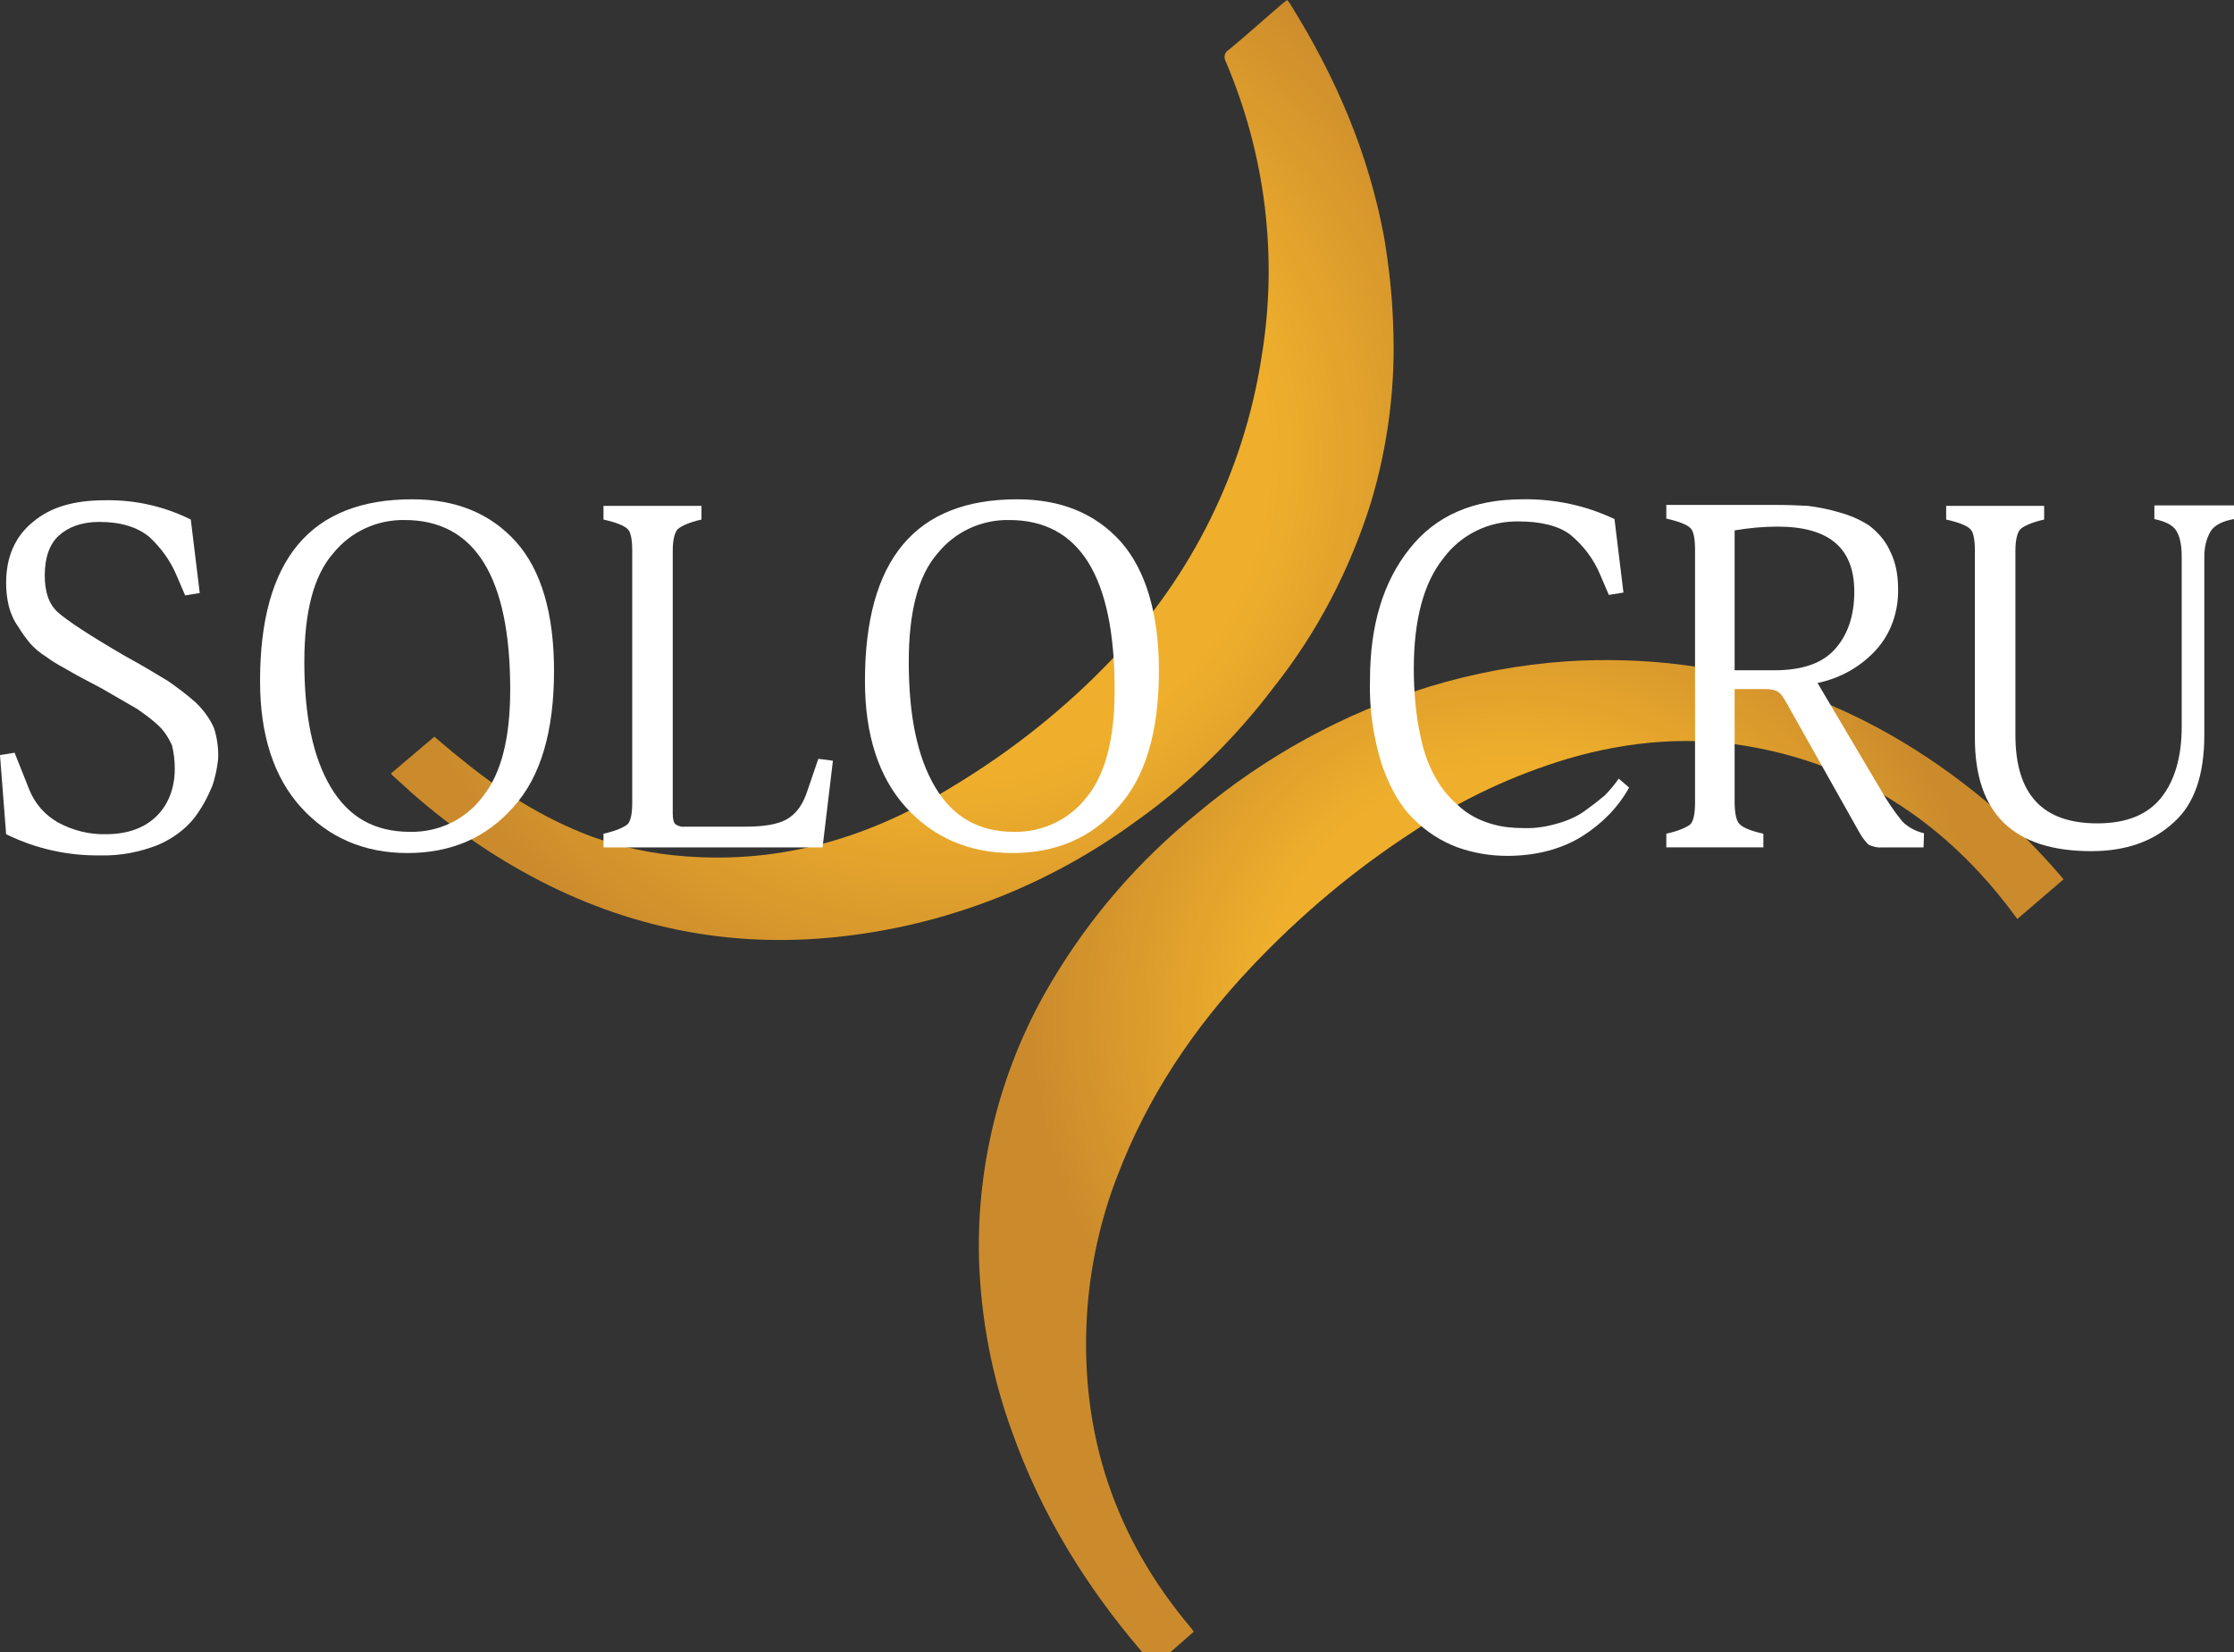 <?xml version="1.0" encoding="UTF-8"?><svg id="a" xmlns="http://www.w3.org/2000/svg" xmlns:xlink="http://www.w3.org/1999/xlink" viewBox="0 0 474.2 350.8"><rect x="0" y="0" width="474.2" height="350.8" fill="#333333" stroke="none"/><defs><radialGradient id="e" cx="-718.04" cy="717.1" fx="-718.04" fy="717.1" r=".57" gradientTransform="translate(-14825.49 213464.82) rotate(49.1) scale(210.67 -210.67)" gradientUnits="userSpaceOnUse"><stop offset=".45" stop-color="#efaf2c"/><stop offset=".86" stop-color="#cb8b2c"/></radialGradient><radialGradient id="g" cx="-717.46" cy="715.14" fx="-717.46" fy="715.14" r=".62" gradientTransform="translate(80623.73 185565.16) rotate(21.65) scale(199.56 -199.56)" gradientUnits="userSpaceOnUse"><stop offset=".56" stop-color="#efaf2c"/><stop offset="1" stop-color="#cb8b2c"/></radialGradient></defs><g id="b"><g id="c"><g id="d"><path id="f" d="m437.1,185.6c-4.8-5.6-10.1-10.8-15.7-15.6-25.8-21.4-55.2-31.7-88.9-29.6-9.9.7-19.7,2.5-29.2,5.4-18.1,5.6-34.8,14.8-49.2,26.9-12.2,9.9-22.6,21.8-30.7,35.4-10.7,17.8-16.1,38.3-15.6,59.1.4,12.6,2.7,24.9,7,36.7,6.2,17.5,15.7,32.9,27.7,46.9h5.9l5-4.4c-.3-.3-.4-.6-.6-.8-16.1-19.1-23.5-41-22.1-66.1.6-10.2,2.8-20.4,6.5-29.9,6.4-16.8,16.2-31.4,28.5-44.4,10.2-10.8,21.7-20.5,34.2-28.6,10.1-6.8,21.2-12,32.8-15.5,13.3-3.9,26.8-5,40.4-2.3,21.5,4.2,38.8,15.5,52.3,32.6,1,1.2,1.8,2.4,2.8,3.7l9.8-8.4c-.2-.3-.5-.7-.9-1.1Z" style="fill:url(#e); fill-rule:evenodd; stroke-width:0px;"/><path id="h" d="m270.3,146c9.3-11.7,16.2-25,20.7-39.3,3.7-12.4,5.3-25.2,4.7-38.1-.2-6.1-.9-12.2-1.9-18.2-3.3-17.9-10.3-34.1-19.9-49.5-.2-.3-.4-.6-.7-.9h0c-.4.3-.6.5-.9.7-3.9,3.3-7.6,6.7-11.5,9.9-.9.5-1.1,1.6-.6,2.5h0c8.4,19.7,11.1,41.4,7.6,62.6-3.7,24.1-14.8,46.6-31.7,64.2-9.9,10.4-21.2,19.4-33.6,26.9-17.4,10.8-36.2,16.6-57,15-6.9-.5-13.5-1.9-19.9-4.2-10.4-3.9-19.5-9.7-28-16.7-1.8-1.4-3.6-3-5.4-4.5l-9.2,7.8c.1.2.2.3.3.4,1.4,1.3,2.9,2.6,4.3,3.9,8.8,7.7,18.5,14.3,29,19.5,20.7,10.2,42.5,13.6,65.3,10.4,21.2-2.9,41.5-11.1,58.9-23.8,11.2-7.9,21.1-17.5,29.5-28.6Z" style="fill:url(#g); fill-rule:evenodd; stroke-width:0px;"/><path id="i" d="m45,167c-1,2.4-2.2,4.6-3.8,6.7-2,2.5-4.7,4.4-7.7,5.7-3.9,1.5-7.9,2.3-12.1,2.2-7,.1-13.8-1.4-20.1-4.5l-1.3-16.8,3.1-.5,3.1,7.8c1.2,3,3.3,5.4,6.1,7,3.1,1.7,6.7,2.6,10.2,2.5,4.7,0,8.3-1.4,10.8-3.9s3.8-6,3.8-10c0-1.7-.2-3.4-.6-5-.7-1.5-1.6-3-2.9-4.2-1.4-1.3-2.9-2.4-4.5-3.5-1.5-.9-4.2-2.4-7.6-4.4l-3.8-2c-1.9-1-3.2-1.8-4.1-2.3-1.3-.7-2.5-1.4-3.7-2.3-1.3-.8-2.5-1.8-3.5-2.9-.9-1.1-1.7-2.2-2.5-3.5-1-1.4-1.6-2.8-2-4.3-.4-1.6-.6-3.3-.6-5,0-5.6,1.9-9.9,5.7-13,3.8-3.2,8.8-4.6,15.4-4.6,6.3-.1,12.5,1.3,18.1,4.1l1.9,15.6-3.1.5-1.8-4.2c-1.3-3.1-3.3-5.9-5.8-8.2-2.5-2.1-6.1-3.2-10.6-3.2-3.8,0-6.6,1.1-8.6,2.9-2,1.8-3,4.7-3,8.5,0,3.5.9,6.1,2.8,7.8,1.9,1.7,6.7,4.9,14.3,9.3,4.2,2.3,7.1,4.1,9.1,5.3,2,1.4,4,2.9,5.8,4.5,1.6,1.5,3,3.4,3.9,5.4.7,2.1,1,4.4.9,6.7-.2,1.8-.6,3.9-1.3,5.8Z" style="fill:#fff; stroke-width:0px;"/><path id="j" d="m109,171.3c-5.8,6.6-13.3,9.8-22.5,9.8s-16.8-3.3-22.6-9.7c-5.8-6.4-8.7-15.4-8.7-26.8,0-25.8,10.7-38.6,32.3-38.6,9.3,0,16.6,3,22,9s8.1,15.3,8.1,27.4c0,12.8-2.8,22.5-8.6,28.9Zm-23.1-60.9c-5.9-.1-11.5,2.5-15.2,7.1-4.1,4.7-6.1,12.4-6.1,23,0,11.4,1.8,20.2,5.6,26.6,3.8,6.4,9.3,9.5,16.9,9.5,6,.1,11.7-2.6,15.3-7.4,4-4.9,5.9-12.5,5.9-22.8,0-23.9-7.5-36-22.4-36h0Z" style="fill:#fff; stroke-width:0px;"/><path id="k" d="m176.8,161.5l-2.2,18.4h-46.5v-2.9c2.7-.6,4.4-1.4,5.1-2,.7-.7,1-2.3,1-4.7v-53.3c0-2.4-.3-4.1-1-4.7-.7-.7-2.4-1.4-5.1-2v-2.9h20.8v2.9c-2.7.6-4.3,1.4-5,2-.7.7-1.1,2.3-1.1,4.7v55.7c0,1.2.2,2,.6,2.3.6.4,1.3.6,1.9.5h13c3.9,0,6.7-.5,8.6-1.5,1.9-1.1,3.2-2.7,4.2-5.3l2.6-7.6,3.1.4Z" style="fill:#fff; stroke-width:0px;"/><path id="l" d="m237.4,171.3c-5.7,6.6-13.3,9.8-22.5,9.8s-16.8-3.3-22.6-9.7c-5.8-6.4-8.7-15.4-8.7-26.8,0-25.8,10.7-38.6,32.3-38.6,9.3,0,16.6,3,22,9,5.3,6,8.1,15.3,8.1,27.4,0,12.8-2.8,22.5-8.6,28.9Zm-23.2-60.9c-5.9-.1-11.5,2.5-15.2,7.1-4.1,4.7-6.1,12.4-6.1,23,0,11.4,1.8,20.2,5.6,26.6,3.8,6.4,9.3,9.5,16.8,9.5,6,.1,11.7-2.6,15.4-7.4,4-4.9,5.9-12.5,5.9-22.8,0-23.9-7.4-36-22.4-36h0Z" style="fill:#fff; stroke-width:0px;"/><path id="m" d="m345.8,167.2c-2.3,4.2-5.8,7.7-9.9,10.3-4.3,2.7-9.7,4.2-16,4.2-3.6,0-7.1-.6-10.5-1.8-3.5-1.3-6.6-3.3-9.2-5.9-2.9-2.7-5.1-6.6-6.9-11.7-1.8-5.8-2.7-11.9-2.5-18,0-11.5,2.8-20.8,8.4-27.8,5.6-7.1,13.6-10.5,24-10.5,6.8-.1,13.4,1.3,19.5,4.2l1.9,15.6-3.1.5-1.8-4.2c-1.4-3.4-3.6-6.3-6.4-8.6-2.5-1.9-6.3-2.8-11-2.8-6.3-.1-12.2,2.8-15.9,7.8-4.2,5.2-6.3,13.1-6.3,23.5,0,4.7.4,9.6,1.4,14.2.7,3.5,1.9,6.9,3.8,9.9,1.4,2.3,3.3,4.2,5.4,5.9,1.8,1.4,4,2.4,6.2,3,2.1.6,4.2.8,6.5.8,2.5.1,4.9-.3,7.3-1,2.1-.6,4.2-1.5,5.9-2.8,1.4-1,2.7-2,4-3.1,1.1-1.1,2.1-2.3,3-3.6l2.2,1.9Z" style="fill:#fff; stroke-width:0px;"/><path id="n" d="m408.3,179.9h-8.6c-1.1.1-2.1-.1-3.1-.6-.9-.9-1.5-1.8-2.1-2.9l-14.8-26.3c-.1-.3-.3-.6-.5-.9-.3-.5-.5-.9-.6-1-.1-.1-.2-.3-.5-.7-.2-.3-.5-.5-.8-.7-.2-.1-.5-.2-.8-.3-.4-.1-.9-.2-1.4-.2h-6.9v24c0,2.4.4,4.1,1.1,4.7.7.7,2.3,1.4,5,2v2.9h-20.6v-2.9c2.7-.6,4.4-1.4,5.1-2,.7-.7,1-2.3,1-4.7v-53.5c0-2.4-.3-4.1-1-4.7-.7-.7-2.4-1.4-5.1-2v-2.9h23.7c2.3,0,4.4.1,6.4.2,2.2.3,4.4.7,6.7,1.4,2.2.6,4.3,1.5,6.3,2.8,1.8,1.4,3.4,3.2,4.3,5.2,1.3,2.5,1.8,5.3,1.8,8.2.1,4.8-1.5,9.5-4.7,13-3.3,3.6-7.6,6-12.4,7l13.2,22.3c1.4,2.5,3,4.9,4.8,7.1,1.3,1.3,2.9,2.1,4.6,2.5l-.1,3Zm-31-68.1c-3.1,0-6.1.3-9.1.8v29.7h8.4c6,0,10.3-1.5,13-4.6,2.7-3.1,4-7.1,4-12.1,0-9.3-5.4-13.8-16.3-13.8Z" style="fill:#fff; stroke-width:0px;"/><path id="o" d="m474.2,110.2c-2.4.4-4.1,1.3-4.9,2.5-1,1.6-1.4,3.6-1.4,5.5v37.8c0,8.5-2.1,14.7-6.5,18.6-4.3,4-10.1,6.1-17.5,6.1-16.4,0-24.7-7.9-24.7-24v-39.7c0-2.4-.3-4.1-1-4.7-.7-.7-2.4-1.4-5.1-2v-2.9h20.8v2.9c-2.7.6-4.3,1.4-5,2-.7.7-1.1,2.3-1.1,4.7v39c0,12.7,5.8,18.8,17.4,18.8,6.1,0,10.6-1.8,13.5-5.4,2.9-3.6,4.4-8.7,4.4-15.1v-36.1c0-2.5-.4-4.4-1.2-5.6-.8-1.2-2.3-1.9-4.6-2.4v-2.9h16.9v2.9Z" style="fill:#fff; stroke-width:0px;"/></g></g></g></svg>